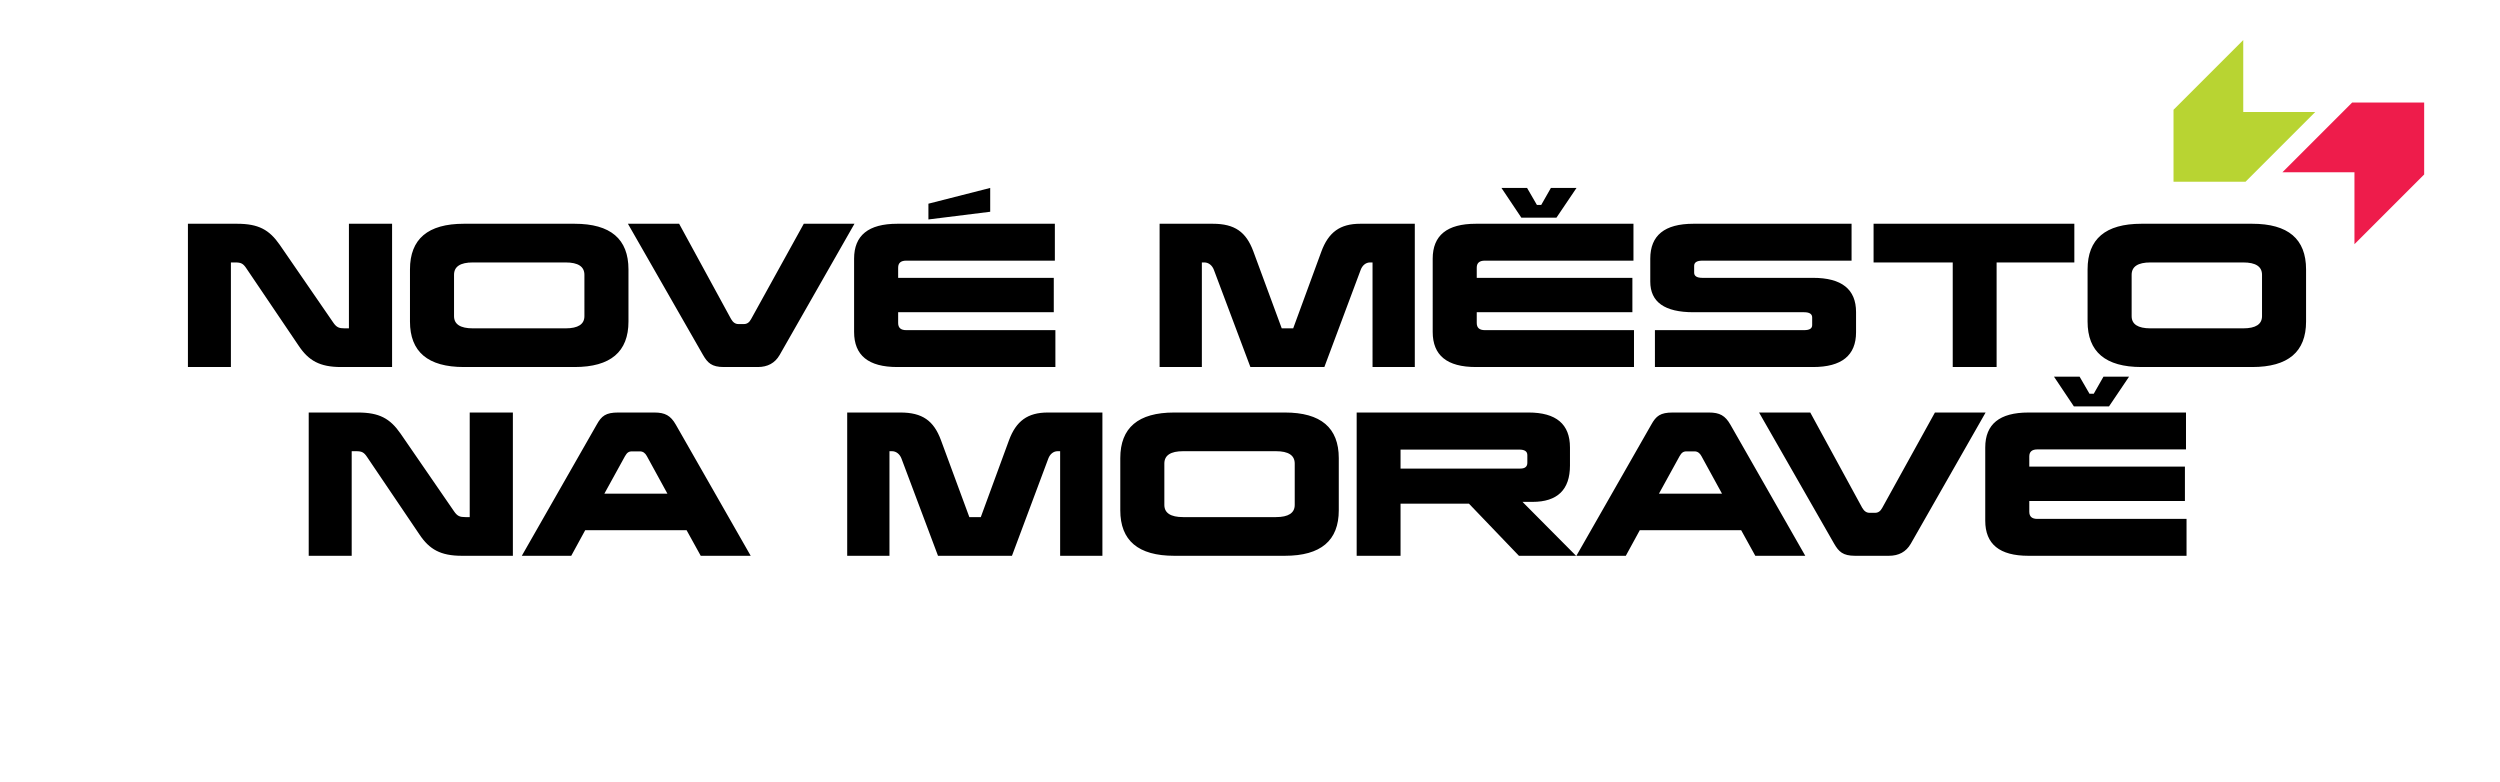 <?xml version="1.0" encoding="UTF-8" standalone="no"?><!DOCTYPE svg PUBLIC "-//W3C//DTD SVG 1.1//EN" "http://www.w3.org/Graphics/SVG/1.1/DTD/svg11.dtd"><svg xmlns="http://www.w3.org/2000/svg" xml:space="preserve" style="fill-rule:evenodd;clip-rule:evenodd;stroke-linejoin:round;stroke-miterlimit:2" viewBox="0 0 7459 2334"><path d="m6907.833 334.146-214.875.012V119.504l-208.042 208.021v214.65l214.916-.013 208-208.017Z" style="fill:#b8d432;fill-rule:nonzero"/><path d="m6809.833 513.942 214.916-.013v214.654l208-208.021V305.908l-214.875.012-208.042 208.021Z" style="fill:#ee1c4b;fill-rule:nonzero"/><path d="M1169.825 1095.075h-152.283c-63.588 0-96.717-19.233-126.104-63.05L735.413 801.196c-10.154-15.5-16.562-18.167-34.196-18.167h-12.292v312.046H560.683V667.608h146.408c64.121 0 96.183 17.638 127.708 63.05l159.229 231.371c10.154 14.963 17.633 17.629 34.196 17.629h12.825v-312.05h128.775v427.467Zm240.938-312.046c-37.408 0-56.108 12.283-56.108 36.862v123.433c0 24.046 18.7 36.333 56.108 36.333h276.783c37.4 0 56.104-12.288 56.104-36.333V819.891c0-24.579-18.704-36.862-56.104-36.862h-276.783Zm464.333 176.325c0 90.304-53.433 135.721-160.833 135.721h-330.221c-107.4 0-160.833-45.417-160.833-135.721V803.862c0-90.833 53.433-136.254 160.833-136.254h330.221c107.4 0 160.833 45.421 160.833 136.254v155.492Zm450.929 99.921c-13.892 24.046-35.8 35.8-65.187 35.8h-100.996c-36.329 0-48.621-12.288-62.508-36.333l-223.887-391.133h152.817l154.954 284.267c5.879 10.154 12.825 14.962 21.912 14.962h16.567c9.079 0 16.025-4.808 21.371-14.962l157.092-284.267h151.221l-223.354 391.667Zm628.342-427.467-184.346 22.975v-47.021l184.346-47.017v71.062Zm192.896 145.875h-443.5c-16.029 0-24.046 6.946-24.046 20.837v30.458h464.337V931.57h-464.337v32.063c0 14.425 8.017 21.371 24.046 21.371h445.1v110.071h-471.817c-86.029 0-128.775-34.733-128.775-104.729V771.804c0-69.462 42.746-104.196 128.775-104.196h470.217v110.075Zm1073.945 317.392h-126.109V783.029h-7.483c-12.821 0-22.975 9.079-27.783 21.904l-108.471 290.142h-220.679l-109.004-290.142c-4.808-12.825-15.496-21.904-28.321-21.904h-7.479v312.046h-126.104V667.608h158.696c65.725 0 99.388 24.579 120.758 81.754l84.963 230.296h34.2l83.887-228.692c21.375-58.246 56.104-83.358 115.95-83.358h162.979v427.467Zm422.584-445.633h-104.708l-59.333-88.696h76.417l29.375 50.758h12.833l28.875-50.758h76.417l-59.875 88.696Zm229.792 128.242h-443.5c-16.042 0-24.083 6.946-24.083 20.837v30.458h464.375v102.592h-464.375v32.063c0 14.425 8.042 21.371 24.083 21.371h445.084v110.071h-471.833c-86 0-128.75-34.733-128.75-104.729V771.805c0-69.462 42.75-104.196 128.75-104.196h470.25v110.075Zm650.749-.001H5079.25c-16.583 0-24.583 5.346-24.583 15.496v20.304c0 10.15 8 15.496 24.583 15.496h330.208c85.5 0 128.25 34.196 128.25 102.054v60.383c0 68.925-42.75 103.658-128.25 103.658h-471.833V985.003h445.125c16 0 24.042-4.808 24.042-14.963v-22.975c0-10.15-8.042-15.496-24.042-15.496H5052.5c-86 0-128.75-30.458-128.75-91.371v-68.396c0-69.462 42.75-104.196 128.75-104.196h471.833v110.075ZM6189 783.029h-231.917v312.046h-130.916V783.029H5590V667.608h599v115.421Zm227.042 0c-37.375 0-56.083 12.283-56.083 36.862v123.433c0 24.046 18.708 36.333 56.083 36.333h276.792c37.417 0 56.125-12.288 56.125-36.333V819.891c0-24.579-18.708-36.862-56.125-36.862h-276.792Zm464.334 176.325c0 90.304-53.417 135.721-160.834 135.721h-330.208c-107.416 0-160.833-45.417-160.833-135.721V803.862c0-90.833 53.417-136.254 160.833-136.254h330.208c107.417 0 160.834 45.421 160.834 136.254v155.492Zm-5350.168 698.9h-152.283c-63.587 0-96.717-19.233-126.104-63.05l-156.025-230.833c-10.158-15.496-16.567-18.167-34.196-18.167h-12.292v312.05H921.066v-427.467h146.408c64.121 0 96.183 17.633 127.708 63.05l159.229 231.363c10.154 14.963 17.633 17.638 34.196 17.638h12.829v-312.05h128.771v427.467Zm355.284-311.517c-10.154 0-14.963 4.275-20.842 14.425l-61.45 111.679h188.087l-61.446-112.208c-4.808-9.087-11.758-13.896-20.308-13.896h-24.042Zm354.263 311.517h-149.079l-42.212-76.413h-302.433l-41.679 76.413h-147.475l223.35-391.133c14.429-26.179 27.254-36.333 64.121-36.333h107.937c32.058 0 48.621 9.083 64.121 36.333l223.35 391.133Zm1049.366 0h-126.104v-312.05h-7.479c-12.825 0-22.979 9.083-27.788 21.908l-108.467 290.142H2798.6l-109-290.142c-4.813-12.825-15.5-21.908-28.321-21.908h-7.483v312.05h-126.104v-427.467h158.7c65.721 0 99.387 24.579 120.758 81.754l84.958 230.296h34.2l83.887-228.692c21.375-58.246 56.104-83.358 115.95-83.358h162.975v427.467Zm240.925-312.05c-37.404 0-56.104 12.287-56.104 36.867v123.433c0 24.042 18.7 36.333 56.104 36.333h276.783c37.404 0 56.104-12.292 56.104-36.333v-123.433c0-24.579-18.7-36.867-56.104-36.867h-276.783Zm464.333 176.333c0 90.3-53.433 135.717-160.833 135.717h-330.221c-107.4 0-160.833-45.417-160.833-135.717v-155.496c0-90.833 53.433-136.254 160.833-136.254h330.221c107.4 0 160.833 45.421 160.833 136.254v155.496Zm184.288-181.145v56.642h357.458c13.917 0 20.833-5.875 20.833-17.1v-22.975c0-11.221-8-16.567-24.042-16.567h-354.25Zm505.5 47.558c0 72.133-37.417 108.471-111.708 108.471h-29.917l159.792 160.833h-170.458l-149.083-155.492h-204.125v155.492H4047.76v-427.467h512.95c82.292 0 123.458 34.733 123.458 104.196v53.967Zm347.792-42.213c-10.167 0-14.959 4.275-20.833 14.425l-61.458 111.679h188.083l-61.458-112.208c-4.792-9.087-11.75-13.896-20.292-13.896h-24.041Zm354.25 311.517h-149.083l-42.208-76.413h-302.417l-41.708 76.413h-147.458l223.333-391.133c14.458-26.179 27.291-36.333 64.125-36.333h107.958c32.042 0 48.625 9.083 64.125 36.333l223.333 391.133Zm314.708-35.796c-13.917 24.042-35.833 35.796-65.208 35.796h-101c-36.333 0-48.625-12.288-62.5-36.333l-223.875-391.133h152.792l154.958 284.262c5.875 10.15 12.834 14.963 21.917 14.963h16.583c9.084 0 16-4.812 21.375-14.963l157.084-284.262h151.208l-223.333 391.671Zm591.458-409.837h-104.708l-59.333-88.7h76.417l29.375 50.763h12.834l28.875-50.763h76.375l-59.833 88.7Zm229.75 128.242h-443.5c-16 0-24.042 6.942-24.042 20.837v30.458h464.334v102.592h-464.334v32.058c0 14.429 8.042 21.371 24.042 21.371h445.125v110.075h-471.833c-86 0-128.75-34.733-128.75-104.729v-218.542c0-69.462 42.75-104.196 128.75-104.196h470.209v110.075Z" style="fill-rule:nonzero"/></svg>